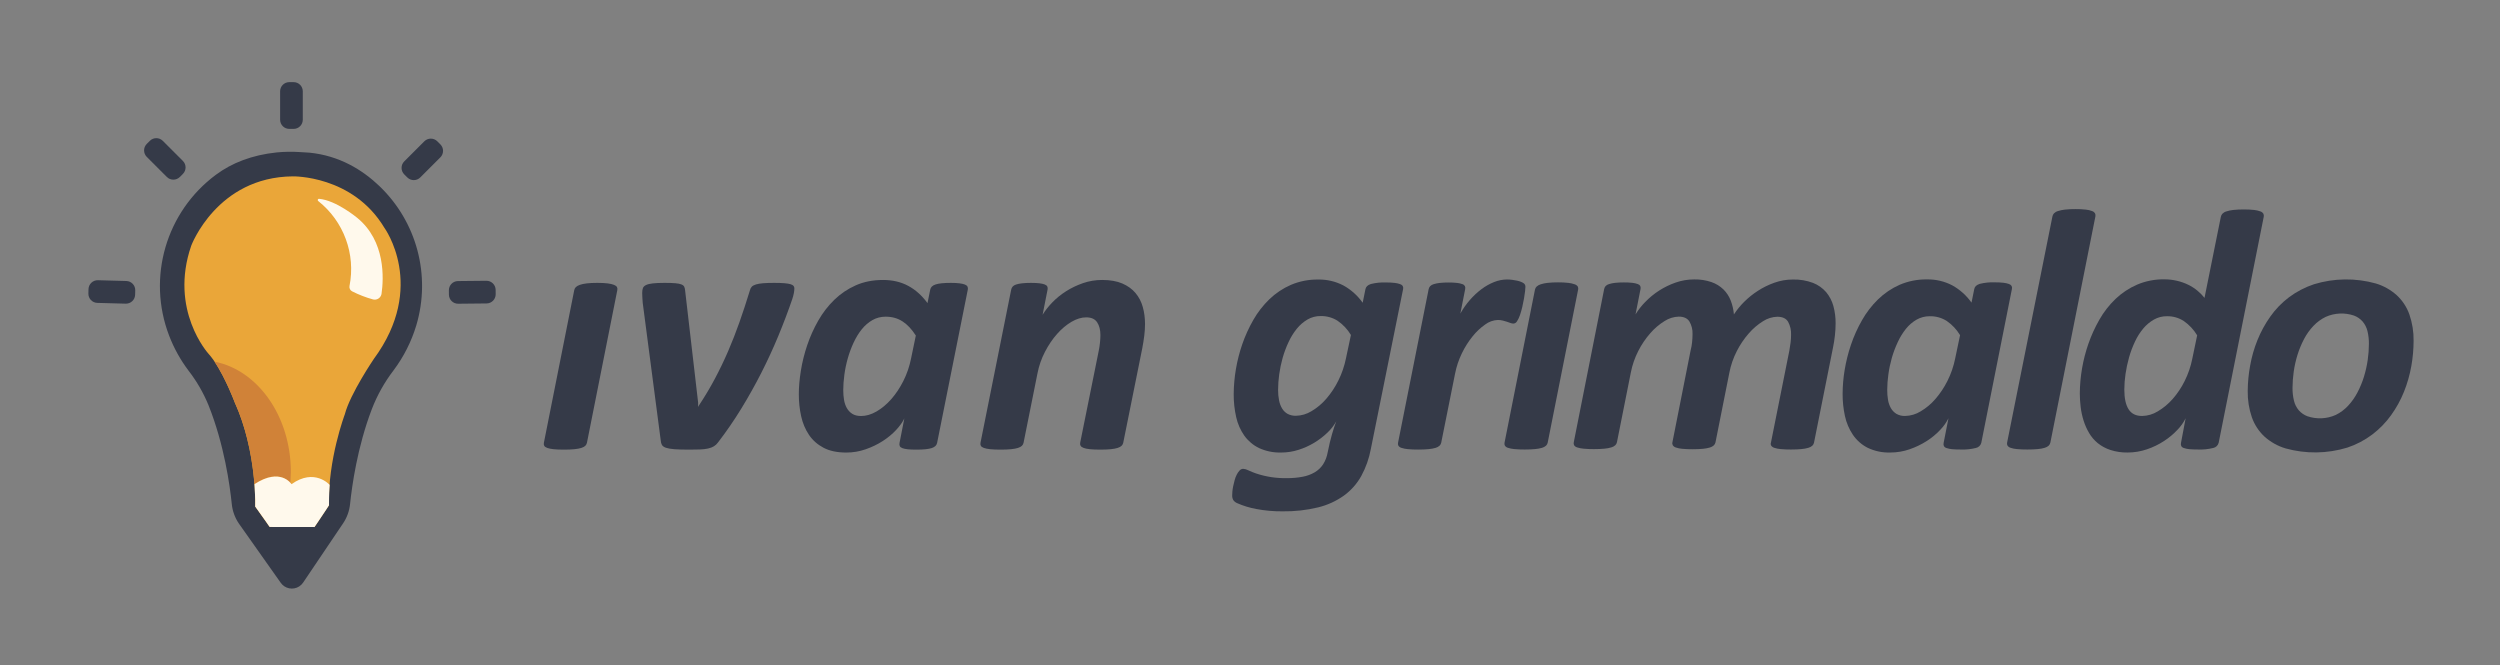 <?xml version="1.0" encoding="UTF-8" standalone="no"?><!DOCTYPE svg PUBLIC "-//W3C//DTD SVG 1.1//EN" "http://www.w3.org/Graphics/SVG/1.1/DTD/svg11.dtd"><svg width="100%" height="100%" viewBox="0 0 5118 1362" version="1.1" xmlns="http://www.w3.org/2000/svg" xmlns:xlink="http://www.w3.org/1999/xlink" xml:space="preserve" xmlns:serif="http://www.serif.com/" style="fill-rule:evenodd;clip-rule:evenodd;stroke-linejoin:round;stroke-miterlimit:2;"><rect x="0" y="0" width="5118" height="1362" fill="#808080" stroke="none"/><rect id="ivan-grimaldo" serif:id="ivan grimaldo" x="0" y="0" width="5117.01" height="1361.58" style="fill:none;"/><g><g id="Logo"><g id="Icono"><path d="M620.522,1192.72c-8.61,12.731 -25.889,16.074 -38.62,7.464c-2.76,-1.886 -5.19,-4.237 -7.114,-6.978l-86.103,-121.866c-7.872,-11.74 -12.731,-25.209 -14.169,-39.262c-3.829,-37.862 -15.413,-121.711 -47.503,-202.139c-10.418,-25.5 -24.237,-49.446 -41.089,-71.195c-16.559,-21.925 -29.932,-46.084 -39.747,-71.74c-45.52,-118.796 -6.356,-253.393 95.802,-329.214c32.712,-24.296 73.956,-40.487 124.588,-45.754c15.626,-1.496 31.331,-1.749 46.997,-0.719l20.233,1.244c60.914,6.2 107.795,34.888 142.508,68.008c77.007,73.295 106.337,183.616 75.938,285.482c-10.029,33.334 -25.87,64.626 -46.783,92.44c-18.465,24.14 -33.373,50.807 -44.277,79.165c-29.796,77.998 -40.758,157.862 -44.528,194.286c-1.439,14.053 -6.298,27.541 -14.17,39.262l-81.963,121.516Z" style="fill:#353a48;fill-rule:nonzero;"/><path d="M643.836,1078.86l-91.72,-0l-29.66,-41.808c-0,-0 4.042,-111.993 -41.828,-213.198c0,-0 -25.617,-68.805 -53.955,-99.845c-0,-0 -80.953,-89.058 -35.083,-221.284c0,0 52.614,-140.331 207.756,-141.672c0,-0 122.78,-2.702 187.523,105.248c-0,0 87.716,120.078 -21.555,268.476c-0,-0 -48.572,71.526 -59.379,113.333c0,0 -35.102,93.081 -32.381,186.182l-29.718,44.568Z" style="fill:#eaa639;fill-rule:nonzero;"/><path d="M439.114,740.37c88.632,17.206 156.306,111.782 156.306,225.845l-0.915,22.323c-6.262,-7.36 -28.948,-26.78 -73.604,2.402l0.224,4.915c-2.87,-41.803 -12.066,-109.103 -40.667,-172.208c-0,0 -18.367,-49.331 -41.344,-83.277Z" style="fill:#d08238;"/><path d="M521.072,991.151l1.428,31.348c0.118,3.447 0.046,11.193 -0.039,14.538c2.021,3.01 4.243,5.788 6.21,8.555l16.852,23.713c2.102,2.97 5.189,7.913 6.661,9.463c3.095,0.141 8.091,0.09 11.784,0.099l67.93,0c3.948,0 9.6,0.096 11.896,0.086c1.997,-3.159 4.946,-7.155 6.958,-10.173l16.968,-25.423c1.964,-2.926 4.228,-6.396 5.778,-8.968c-0.052,-2.999 0.082,-6.902 0.091,-10.216c0,-10.592 0.447,-21.166 1.244,-31.564c0,-0 -30.787,-35.18 -77.998,-1.419c-0.195,-0.039 -22.138,-35.083 -75.763,-0.039" style="fill:#fff9ec;fill-rule:nonzero;"/><path d="M651.486,411.574c52.304,41.4 77.007,108.611 63.985,174.053c-0.797,4.451 1.477,8.902 5.559,10.885c13.702,6.958 28.066,12.497 42.896,16.56c7.6,1.749 15.18,-2.994 16.949,-10.593c0.077,-0.389 0.155,-0.797 0.213,-1.186c4.451,-30.807 8.552,-107.561 -49.699,-155.239c0,0 -42.954,-35.976 -78.251,-39.047c-1.399,-0.059 -2.585,1.03 -2.643,2.429c-0.039,0.836 0.33,1.633 0.991,2.138" style="fill:#fff9ec;fill-rule:nonzero;"/><path d="M592.228,168.152l8.863,0c10.379,0 18.776,8.416 18.776,18.776l0,58.173c0,10.36 -8.397,18.776 -18.776,18.776l-8.863,-0c-10.379,-0 -18.775,-8.416 -18.775,-18.776l-0,-58.173c-0,-10.36 8.396,-18.776 18.775,-18.776" style="fill:#353a48;fill-rule:nonzero;"/><path d="M895.248,289.29l6.259,6.258c7.347,7.347 7.347,19.242 -0,26.57l-41.128,41.127c-7.327,7.328 -19.222,7.328 -26.55,0l-6.278,-6.258c-7.327,-7.347 -7.327,-19.242 0,-26.57l41.128,-41.127c7.347,-7.328 19.242,-7.328 26.569,-0" style="fill:#353a48;fill-rule:nonzero;"/><path d="M1014.66,593.375l0.097,8.863c0.097,10.379 -8.222,18.872 -18.601,18.97l-58.154,0.602c-10.379,0.117 -18.872,-8.221 -18.97,-18.581l-0.097,-8.863c-0.097,-10.379 8.222,-18.873 18.582,-18.97l58.173,-0.603c10.359,-0.116 18.873,8.203 18.97,18.582" style="fill:#353a48;fill-rule:nonzero;"/><path d="M300.462,294.61l6.259,-6.259c7.347,-7.347 19.242,-7.347 26.57,0l41.127,41.128c7.328,7.327 7.328,19.222 -0,26.55l-6.259,6.278c-7.347,7.327 -19.242,7.327 -26.569,-0l-41.128,-41.128c-7.327,-7.347 -7.327,-19.242 0,-26.569" style="fill:#353a48;fill-rule:nonzero;"/><path d="M180.944,600.794l0.233,-8.863c0.292,-10.36 8.921,-18.543 19.301,-18.271l58.134,1.594c10.379,0.272 18.542,8.921 18.27,19.281l-0.253,8.863c-0.272,10.379 -8.921,18.542 -19.28,18.27l-58.135,-1.594c-10.379,-0.272 -18.562,-8.921 -18.27,-19.28" style="fill:#353a48;fill-rule:nonzero;"/></g><g id="Grimaldo"><path d="M2765.61,685.76c-6.9,-11.526 -16.21,-21.438 -27.289,-29.058c-10.359,-6.569 -22.41,-9.932 -34.674,-9.679c-9.446,-0.117 -18.737,2.332 -26.92,7.036c-8.338,4.918 -15.743,11.293 -21.827,18.834c-6.764,8.338 -12.439,17.512 -16.909,27.269c-4.918,10.457 -8.98,21.283 -12.148,32.381c-3.13,11.099 -5.481,22.391 -7.036,33.8c-1.497,10.632 -2.255,21.342 -2.313,32.07c-0.058,7.309 0.641,14.636 2.099,21.808c1.166,5.928 3.362,11.584 6.531,16.715c2.779,4.432 6.647,8.067 11.253,10.574c5.17,2.585 10.924,3.848 16.716,3.673c11.195,-0.252 22.138,-3.479 31.681,-9.349c11.409,-6.725 21.652,-15.296 30.282,-25.345c9.854,-11.37 18.192,-23.965 24.82,-37.473c7.211,-14.5 12.478,-29.893 15.647,-45.773l10.087,-47.483Zm40.836,233.062c-3.557,19.534 -10.224,38.368 -19.709,55.822c-8.746,15.626 -20.758,29.212 -35.218,39.786c-15.958,11.39 -33.936,19.631 -52.984,24.276c-23.849,5.773 -48.319,8.494 -72.848,8.105c-17.998,0.175 -35.977,-1.419 -53.683,-4.743c-13.625,-2.468 -26.939,-6.55 -39.612,-12.147c-3.129,-1.341 -5.811,-3.557 -7.735,-6.356c-1.575,-3.032 -2.294,-6.453 -2.099,-9.874c-0,-1.399 0.116,-3.751 0.349,-7.036c0.292,-3.673 0.817,-7.327 1.594,-10.923c0.797,-4.004 1.808,-8.163 2.993,-12.517c1.05,-4.023 2.527,-7.911 4.412,-11.623c1.536,-3.071 3.499,-5.909 5.831,-8.455c1.866,-2.118 4.568,-3.343 7.406,-3.362c3.634,0.252 7.172,1.282 10.359,3.051c5.268,2.469 10.671,4.645 16.191,6.511c20.175,6.745 41.38,9.952 62.663,9.505c10.845,0.116 21.691,-0.836 32.362,-2.838c8.746,-1.574 17.142,-4.684 24.82,-9.135c6.841,-4.043 12.692,-9.582 17.084,-16.191c4.665,-7.405 7.853,-15.665 9.349,-24.295c3.052,-15.238 6.103,-28.027 9.155,-38.368c3.032,-10.34 5.87,-18.775 8.455,-25.325c-4.859,8.552 -10.962,16.326 -18.134,23.071c-8.164,7.852 -17.202,14.771 -26.92,20.602c-10.165,6.142 -21.049,11.04 -32.381,14.597c-11.331,3.596 -23.129,5.442 -35.005,5.462c-15.705,0.505 -31.293,-2.624 -45.578,-9.135c-11.993,-5.812 -22.333,-14.519 -30.127,-25.345c-8.027,-11.429 -13.702,-24.354 -16.715,-37.999c-3.499,-15.491 -5.209,-31.331 -5.092,-47.191c0.291,-34.655 6.2,-69 17.434,-101.769c5.986,-17.338 13.586,-34.073 22.721,-49.991c8.883,-15.627 19.981,-29.913 32.906,-42.41c12.809,-12.323 27.697,-22.274 43.985,-29.388c17.648,-7.503 36.657,-11.215 55.821,-10.923c17.998,-0.37 35.802,3.809 51.779,12.128c15.646,8.669 29.116,20.758 39.417,35.394l5.636,-27.814c0.933,-4.937 4.626,-8.455 11.079,-10.573c10.185,-2.527 20.681,-3.596 31.176,-3.149c5.87,-0.058 11.759,0.233 17.61,0.894c3.77,0.369 7.502,1.205 11.078,2.469c2.236,0.66 4.179,2.099 5.462,4.042c0.952,1.905 1.205,4.082 0.7,6.162l-65.987,326.998Z" style="fill:#353a48;fill-rule:nonzero;"/><path d="M3122.85,587.159c-0,1.652 -0.234,4.567 -0.681,8.785c-0.466,4.198 -1.185,9.116 -2.157,14.733c-0.933,5.637 -2.119,11.448 -3.518,17.434c-1.4,6.006 -2.974,11.565 -4.743,16.735c-1.418,4.451 -3.44,8.727 -5.986,12.653c-1.399,2.76 -4.121,4.626 -7.191,4.937c-2.177,0 -4.335,-0.408 -6.356,-1.205c-2.119,-0.816 -4.471,-1.633 -7.056,-2.468c-2.585,-0.836 -5.403,-1.652 -8.454,-2.469c-3.46,-0.874 -6.998,-1.283 -10.574,-1.224c-9.232,0.427 -18.134,3.615 -25.539,9.154c-9.738,6.803 -18.446,14.986 -25.851,24.296c-8.688,10.709 -16.074,22.391 -22.021,34.849c-6.453,13.237 -11.137,27.27 -13.936,41.73l-28.319,141.167c-0.486,2.352 -1.652,4.49 -3.363,6.162c-2.332,2.079 -5.092,3.576 -8.105,4.412c-4.645,1.36 -9.407,2.235 -14.246,2.624c-5.851,0.602 -13.023,0.894 -21.478,0.894c-7.113,0.058 -14.227,-0.234 -21.302,-0.894c-4.432,-0.35 -8.805,-1.225 -13.022,-2.624c-2.527,-0.7 -4.704,-2.255 -6.162,-4.412c-0.952,-1.905 -1.185,-4.082 -0.68,-6.162l62.644,-314.365c0.466,-2.313 1.554,-4.451 3.168,-6.161c2.021,-1.924 4.509,-3.304 7.191,-4.043c3.965,-1.224 8.027,-2.041 12.148,-2.468c6.025,-0.642 12.089,-0.933 18.134,-0.894c5.948,-0.059 11.876,0.233 17.765,0.894c3.674,0.369 7.269,1.205 10.729,2.468c2.157,0.661 3.965,2.099 5.112,4.043c0.835,1.944 1.01,4.101 0.524,6.161l-9.873,49.991c5.52,-9.932 12.07,-19.262 19.533,-27.814c7.075,-8.144 14.986,-15.529 23.596,-22.021c7.95,-6.006 16.638,-10.904 25.87,-14.616c8.397,-3.402 17.337,-5.19 26.395,-5.268c3.576,0 7.172,0.234 10.729,0.7c3.634,0.486 7.036,1.069 10.204,1.73c2.896,0.622 5.714,1.497 8.455,2.643c2.079,0.836 4.042,1.963 5.831,3.363c1.691,1.749 2.623,4.101 2.585,6.55" style="fill:#353a48;fill-rule:nonzero;"/><path d="M3168.47,906.151c-0.486,2.333 -1.652,4.49 -3.363,6.162c-2.313,2.06 -5.092,3.576 -8.085,4.412c-4.645,1.36 -9.427,2.235 -14.247,2.624c-5.87,0.583 -13.022,0.894 -21.497,0.894c-7.113,0.058 -14.208,-0.233 -21.302,-0.894c-4.432,-0.35 -8.805,-1.244 -13.022,-2.624c-2.508,-0.7 -4.704,-2.255 -6.162,-4.412c-0.952,-1.905 -1.185,-4.101 -0.68,-6.162l62.294,-313.334c0.466,-2.333 1.652,-4.471 3.362,-6.142c2.333,-2.099 5.093,-3.654 8.086,-4.568c4.587,-1.496 9.31,-2.507 14.091,-2.993c7.192,-0.777 14.422,-1.147 21.652,-1.069c7.114,-0.078 14.228,0.272 21.283,1.069c4.451,0.447 8.844,1.458 13.042,2.993c2.507,0.778 4.684,2.391 6.161,4.568c0.933,1.905 1.186,4.082 0.681,6.142l-62.294,313.334Z" style="fill:#353a48;fill-rule:nonzero;"/><path d="M3713.68,906.151c-0.486,2.333 -1.652,4.49 -3.362,6.162c-2.313,2.06 -5.093,3.576 -8.086,4.412c-4.665,1.341 -9.427,2.216 -14.247,2.624c-5.753,0.583 -12.964,0.894 -21.671,0.894c-7.036,0.058 -14.092,-0.253 -21.128,-0.894c-4.431,-0.331 -8.805,-1.205 -13.022,-2.624c-2.488,-0.758 -4.646,-2.313 -6.162,-4.412c-1.069,-1.885 -1.263,-4.14 -0.524,-6.162l37.687,-188.377c0.952,-5.404 1.769,-10.788 2.468,-16.191c0.719,-5.364 1.069,-10.768 1.05,-16.19c0.427,-9.31 -1.711,-18.562 -6.142,-26.745c-4.101,-6.803 -11.448,-10.204 -22.022,-10.204c-10.398,0.311 -20.505,3.479 -29.232,9.135c-10.865,6.783 -20.661,15.141 -29.057,24.82c-9.719,11.06 -17.998,23.305 -24.646,36.424c-7.191,14.053 -12.342,29.038 -15.296,44.529l-28.339,142.236c-0.485,2.332 -1.652,4.49 -3.362,6.142c-2.313,2.079 -5.092,3.595 -8.086,4.412c-4.664,1.341 -9.426,2.235 -14.246,2.643c-5.754,0.583 -12.984,0.894 -21.672,0.894c-6.997,0.059 -13.994,-0.252 -20.953,-0.894c-4.373,-0.35 -8.688,-1.224 -12.828,-2.643c-2.487,-0.758 -4.645,-2.294 -6.161,-4.412c-1.069,-1.847 -1.399,-4.062 -0.894,-6.142l37.318,-188.378c1.438,-5.481 2.429,-11.079 2.993,-16.715c0.583,-5.559 0.875,-11.137 0.894,-16.716c0.35,-8.94 -1.846,-17.803 -6.356,-25.539c-4.237,-6.706 -11.506,-10.049 -21.807,-10.049c-10.399,0.311 -20.506,3.479 -29.233,9.155c-10.865,6.764 -20.68,15.121 -29.057,24.82c-9.718,11.04 -17.998,23.285 -24.645,36.424c-7.192,14.033 -12.343,29.019 -15.297,44.509l-28.338,142.236c-0.486,2.352 -1.652,4.49 -3.363,6.162c-2.332,2.079 -5.092,3.576 -8.105,4.412c-4.645,1.36 -9.407,2.235 -14.247,2.624c-5.85,0.602 -13.003,0.894 -21.477,0.894c-7.114,0.058 -14.227,-0.234 -21.302,-0.894c-4.432,-0.35 -8.805,-1.225 -13.023,-2.624c-2.526,-0.681 -4.703,-2.255 -6.161,-4.412c-0.952,-1.905 -1.186,-4.082 -0.68,-6.162l62.196,-313.607c0.447,-2.274 1.478,-4.392 3.013,-6.142c1.944,-1.943 4.373,-3.343 7.036,-4.062c3.965,-1.205 8.027,-2.041 12.148,-2.468c6.025,-0.622 12.07,-0.933 18.134,-0.875c5.928,-0.078 11.856,0.233 17.765,0.875c3.654,0.389 7.269,1.205 10.729,2.468c2.138,0.681 3.965,2.119 5.092,4.062c0.836,1.944 1.03,4.102 0.525,6.142l-10.204,51.779c5.617,-9.096 12.225,-17.551 19.728,-25.19c17.298,-17.939 38.581,-31.564 62.119,-39.786c12.283,-4.334 25.189,-6.531 38.212,-6.511c12.011,-0.253 23.984,1.594 35.374,5.462c9.232,3.187 17.648,8.357 24.645,15.14c6.453,6.453 11.487,14.189 14.791,22.702c3.499,9.096 5.676,18.64 6.512,28.339c5.967,-9.136 12.866,-17.629 20.602,-25.346c8.591,-8.61 18.096,-16.287 28.319,-22.857c10.632,-6.9 22.022,-12.497 33.975,-16.715c12.089,-4.334 24.84,-6.531 37.687,-6.511c14.092,-0.408 28.144,1.924 41.361,6.88c10.379,4.043 19.631,10.574 26.919,19.009c6.9,8.28 11.934,17.94 14.772,28.338c3.129,11.526 4.665,23.441 4.568,35.375c-0,8.299 -0.486,16.579 -1.419,24.82c-0.914,8.571 -2.274,17.104 -4.043,25.539l-38.737,193.956Z" style="fill:#353a48;fill-rule:nonzero;"/><path d="M4012.64,686.123c-6.9,-11.525 -16.21,-21.438 -27.289,-29.057c-10.36,-6.57 -22.41,-9.932 -34.675,-9.679c-9.504,-0.098 -18.872,2.332 -27.133,7.036c-8.377,4.859 -15.782,11.234 -21.808,18.833c-6.647,8.378 -12.264,17.532 -16.715,27.27c-4.898,10.457 -8.96,21.283 -12.148,32.381c-3.148,11.098 -5.5,22.391 -7.036,33.8c-1.477,10.437 -2.235,20.952 -2.313,31.487c-0.038,6.783 0.486,13.547 1.575,20.253c0.933,5.928 2.896,11.661 5.831,16.909c2.701,4.82 6.569,8.863 11.253,11.779c5.462,3.148 11.682,4.664 17.979,4.412c11.195,-0.253 22.138,-3.479 31.681,-9.349c11.429,-6.725 21.653,-15.297 30.282,-25.345c9.816,-11.332 18.154,-23.868 24.821,-37.318c7.23,-14.422 12.497,-29.738 15.665,-45.559l10.03,-47.853Zm43.479,220.39c-1.361,5.364 -5.675,9.466 -11.098,10.573c-10.185,2.527 -20.681,3.596 -31.176,3.149c-7.269,0 -13.198,-0.233 -17.765,-0.68c-3.771,-0.311 -7.503,-1.089 -11.079,-2.313c-2.274,-0.603 -4.237,-2.041 -5.462,-4.043c-0.855,-2.06 -1.049,-4.354 -0.544,-6.53l9.893,-50.341c-4.392,8.747 -10.107,16.754 -16.929,23.751c-8.163,8.689 -17.376,16.308 -27.444,22.722c-10.962,6.997 -22.702,12.672 -35.005,16.909c-12.75,4.451 -26.142,6.706 -39.631,6.686c-16.171,0.564 -32.245,-2.837 -46.822,-9.873c-12.051,-6.239 -22.333,-15.374 -29.913,-26.609c-7.774,-11.584 -13.275,-24.548 -16.19,-38.212c-3.227,-14.791 -4.801,-29.893 -4.743,-45.034c0.058,-16.288 1.419,-32.517 4.043,-48.572c2.896,-17.764 7.25,-35.257 13.042,-52.303c5.889,-17.396 13.43,-34.189 22.546,-50.146c8.882,-15.743 19.961,-30.146 32.906,-42.78c12.789,-12.439 27.677,-22.526 44.004,-29.757c17.706,-7.619 36.851,-11.409 56.132,-11.098c17.998,-0.35 35.802,3.829 51.759,12.148c15.647,8.669 29.136,20.758 39.437,35.374l5.617,-27.794c0.953,-4.937 4.645,-8.474 11.098,-10.573c10.185,-2.527 20.681,-3.596 31.157,-3.149c5.889,-0.058 11.759,0.233 17.609,0.875c3.79,0.388 7.503,1.224 11.099,2.487c2.235,0.661 4.178,2.1 5.461,4.043c0.953,1.905 1.186,4.082 0.68,6.142l-62.682,314.948Z" style="fill:#353a48;fill-rule:nonzero;"/><path d="M4197.49,906.151c-0.486,2.333 -1.652,4.49 -3.363,6.162c-2.313,2.06 -5.092,3.576 -8.085,4.412c-4.587,1.36 -9.31,2.255 -14.092,2.624c-5.85,0.583 -13.022,0.894 -21.496,0.894c-7.231,0.058 -14.461,-0.233 -21.653,-0.894c-4.373,-0.35 -8.688,-1.225 -12.828,-2.624c-2.487,-0.758 -4.645,-2.313 -6.161,-4.412c-1.069,-1.866 -1.38,-4.082 -0.875,-6.162l92.77,-462.956c0.467,-2.371 1.555,-4.567 3.149,-6.355c2.255,-2.255 5.034,-3.888 8.105,-4.743c4.626,-1.477 9.407,-2.488 14.247,-2.993c7.192,-0.778 14.422,-1.127 21.652,-1.05c7.114,-0.097 14.208,0.253 21.283,1.05c4.393,0.427 8.708,1.438 12.828,2.993c2.488,0.816 4.607,2.507 5.987,4.743c0.952,1.963 1.205,4.217 0.699,6.355l-92.167,462.956Z" style="fill:#353a48;fill-rule:nonzero;"/><path d="M4498.03,686.487c-6.939,-11.545 -16.23,-21.516 -27.289,-29.233c-10.302,-6.666 -22.391,-10.107 -34.675,-9.873c-9.329,-0.078 -18.484,2.293 -26.589,6.88c-8.319,4.762 -15.704,10.962 -21.827,18.309c-6.783,8.125 -12.478,17.124 -16.91,26.745c-4.956,10.437 -9.018,21.263 -12.147,32.381c-3.13,11.098 -5.54,22.391 -7.211,33.8c-1.594,10.612 -2.41,21.322 -2.469,32.051c0,17.842 2.935,31.331 8.824,40.486c5.89,9.135 15.161,13.663 27.814,13.547c11.195,-0.253 22.138,-3.479 31.681,-9.349c11.371,-6.667 21.575,-15.122 30.282,-25.015c9.874,-11.156 18.212,-23.576 24.821,-36.948c7.23,-14.422 12.497,-29.758 15.665,-45.579l10.03,-48.202Zm44.004,220.02c-1.361,5.365 -5.676,9.485 -11.099,10.574c-10.184,2.546 -20.68,3.595 -31.156,3.148c-7.289,0 -13.217,-0.213 -17.785,-0.68c-3.77,-0.311 -7.502,-1.088 -11.078,-2.313c-2.274,-0.583 -4.237,-2.041 -5.462,-4.043c-0.855,-2.06 -1.049,-4.334 -0.525,-6.511l9.505,-50.36c-4.393,8.747 -10.088,16.755 -16.929,23.771c-8.183,8.688 -17.396,16.366 -27.445,22.857c-10.903,7.095 -22.663,12.789 -35.005,16.929c-12.75,4.335 -26.142,6.531 -39.631,6.512c-11.934,0.194 -23.809,-1.594 -35.16,-5.268c-9.349,-3.051 -18.056,-7.774 -25.714,-13.916c-7.095,-5.812 -13.12,-12.848 -17.765,-20.778c-4.704,-7.988 -8.475,-16.482 -11.254,-25.325c-2.838,-9.077 -4.859,-18.368 -5.986,-27.814c-1.147,-9.29 -1.73,-18.639 -1.75,-28.008c0.292,-34.441 6.201,-68.63 17.454,-101.186c6.006,-17.279 13.606,-33.955 22.702,-49.835c8.863,-15.588 19.961,-29.835 32.906,-42.255c12.847,-12.225 27.736,-22.118 44.004,-29.213c17.648,-7.502 36.657,-11.234 55.821,-10.942c8.824,-0.02 17.629,0.972 26.22,3.012c7.911,1.827 15.569,4.549 22.877,8.086c6.725,3.285 13.042,7.366 18.814,12.148c5.345,4.373 10.185,9.329 14.461,14.771l33.431,-165.948c0.466,-2.371 1.554,-4.567 3.148,-6.356c2.255,-2.254 5.034,-3.887 8.105,-4.742c4.568,-1.497 9.291,-2.488 14.072,-2.993c7.192,-0.778 14.422,-1.128 21.672,-1.05c7.094,-0.078 14.208,0.272 21.283,1.05c4.392,0.447 8.707,1.438 12.828,2.993c2.488,0.816 4.606,2.507 5.986,4.742c0.953,1.964 1.205,4.218 0.7,6.356l-92.245,462.587Z" style="fill:#353a48;fill-rule:nonzero;"/><path d="M4849.6,703.772c0.117,-8.844 -0.894,-17.649 -2.993,-26.22c-1.749,-7.133 -5.131,-13.761 -9.874,-19.359c-4.8,-5.423 -10.845,-9.601 -17.609,-12.148c-18.95,-6.433 -39.631,-5.5 -57.921,2.644c-9.426,4.606 -17.959,10.865 -25.17,18.484c-7.619,8.047 -14.072,17.104 -19.203,26.919c-5.442,10.36 -9.932,21.205 -13.392,32.381c-3.498,11.215 -6.083,22.702 -7.735,34.325c-1.594,11.021 -2.41,22.138 -2.469,33.275c-0.097,8.883 0.894,17.746 2.993,26.395c1.73,7.191 5.112,13.897 9.894,19.553c4.781,5.423 10.826,9.582 17.59,12.128c18.97,6.453 39.669,5.501 57.978,-2.662c9.447,-4.626 17.979,-10.963 25.171,-18.659c7.58,-8.144 14.033,-17.26 19.183,-27.114c5.462,-10.36 9.952,-21.205 13.392,-32.381c3.479,-11.235 6.064,-22.702 7.736,-34.325c1.594,-11.001 2.41,-22.119 2.429,-33.236m91.507,-6.026c-0.039,17.474 -1.613,34.889 -4.723,52.09c-3.188,17.901 -8.202,35.413 -14.985,52.284c-6.823,16.987 -15.686,33.061 -26.376,47.891c-10.768,14.986 -23.693,28.261 -38.387,39.417c-15.49,11.701 -32.808,20.797 -51.234,26.92c-41.186,12.595 -85.093,13.139 -126.57,1.574c-15.996,-4.781 -30.749,-13.081 -43.149,-24.276c-11.623,-10.865 -20.447,-24.393 -25.695,-39.417c-5.909,-17.279 -8.766,-35.433 -8.474,-53.683c0.136,-17.532 1.788,-35.005 4.995,-52.246c3.168,-17.842 8.183,-35.296 14.966,-52.089c6.861,-16.988 15.646,-33.1 26.239,-48.047c10.651,-15.122 23.596,-28.494 38.368,-39.631c15.491,-11.545 32.731,-20.525 51.079,-26.628c41.166,-12.595 85.092,-13.139 126.57,-1.594c15.996,4.801 30.729,13.101 43.149,24.296c11.622,10.865 20.447,24.393 25.694,39.417c5.929,17.279 8.825,35.452 8.533,53.722" style="fill:#353a48;fill-rule:nonzero;"/></g></g><path d="M1201.6,906.438c-0.468,2.341 -1.581,4.39 -3.337,6.146c-1.756,1.756 -4.448,3.219 -8.078,4.39c-3.629,1.171 -8.37,2.049 -14.224,2.634c-5.853,0.585 -12.994,0.878 -21.424,0.878c-8.663,0 -15.745,-0.293 -21.248,-0.878c-5.502,-0.585 -9.834,-1.463 -12.995,-2.634c-3.161,-1.171 -5.209,-2.634 -6.146,-4.39c-0.936,-1.756 -1.171,-3.805 -0.702,-6.146l62.164,-312.578c0.468,-2.342 1.581,-4.39 3.337,-6.147c1.756,-1.756 4.448,-3.278 8.078,-4.565c3.629,-1.288 8.312,-2.283 14.048,-2.986c5.736,-0.702 12.936,-1.053 21.599,-1.053c8.664,-0 15.746,0.351 21.249,1.053c5.502,0.703 9.834,1.698 12.995,2.986c3.16,1.287 5.209,2.809 6.146,4.565c0.936,1.757 1.17,3.805 0.702,6.147l-62.164,312.578Z" style="fill:#353a48;fill-rule:nonzero;"/><path d="M1626.22,590.699c0,2.575 -0.351,5.736 -1.053,9.482c-0.703,3.747 -1.757,7.727 -3.161,11.942c-8.664,25.287 -18.263,50.633 -28.8,76.037c-10.536,25.404 -22.126,50.516 -34.77,75.335c-12.643,24.819 -26.282,49.169 -40.916,73.052c-14.633,23.882 -30.497,46.945 -47.589,69.188c-2.341,3.278 -5.151,5.912 -8.429,7.902c-3.278,1.991 -7.258,3.513 -11.941,4.566c-4.683,1.054 -10.185,1.698 -16.507,1.932c-6.322,0.234 -13.697,0.351 -22.126,0.351c-12.878,0 -23.063,-0.293 -30.556,-0.878c-7.492,-0.585 -13.229,-1.58 -17.209,-2.985c-3.98,-1.405 -6.673,-3.337 -8.078,-5.795c-1.405,-2.459 -2.224,-5.561 -2.458,-9.307l-36.878,-281.672c-0.234,-3.746 -0.468,-7.258 -0.702,-10.536c-0.234,-3.278 -0.351,-6.322 -0.351,-9.132c-0,-4.682 0.527,-8.253 1.58,-10.711c1.054,-2.459 3.161,-4.449 6.322,-5.971c3.161,-1.522 7.727,-2.634 13.697,-3.337c5.971,-0.702 13.99,-1.053 24.058,-1.053c9.366,-0 16.741,0.234 22.127,0.702c5.385,0.468 9.541,1.288 12.468,2.459c2.926,1.17 4.858,2.751 5.795,4.741c0.936,1.99 1.521,4.39 1.756,7.2l26.692,230.043l-0,8.781l1.756,-3.161c11.941,-18.029 22.77,-36.175 32.487,-54.438c9.717,-18.263 18.731,-36.994 27.043,-56.194c8.312,-19.199 16.097,-39.101 23.356,-59.706c7.258,-20.604 14.399,-42.379 21.423,-65.325c0.703,-3.044 1.991,-5.502 3.864,-7.376c1.873,-1.873 4.741,-3.395 8.604,-4.565c3.864,-1.171 8.781,-1.991 14.751,-2.459c5.971,-0.468 13.405,-0.702 22.302,-0.702c8.663,-0 15.746,0.234 21.249,0.702c5.502,0.468 9.716,1.171 12.643,2.107c2.927,0.937 4.917,2.108 5.971,3.513c1.053,1.404 1.58,3.16 1.58,5.268Z" style="fill:#353a48;fill-rule:nonzero;"/><path d="M1918.42,906.789c-0.937,4.917 -4.624,8.429 -11.063,10.536c-6.439,2.107 -16.8,3.161 -31.082,3.161c-7.259,0 -13.171,-0.234 -17.737,-0.702c-4.565,-0.469 -8.253,-1.23 -11.063,-2.283c-2.809,-1.054 -4.624,-2.459 -5.444,-4.215c-0.819,-1.756 -0.995,-3.922 -0.526,-6.497l9.834,-50.223c-3.513,7.492 -9.132,15.394 -16.859,23.706c-7.726,8.312 -16.858,15.863 -27.394,22.654c-10.536,6.79 -22.185,12.409 -34.946,16.858c-12.76,4.448 -25.931,6.673 -39.511,6.673c-18.731,-0 -34.301,-3.278 -46.711,-9.834c-12.409,-6.556 -22.36,-15.395 -29.853,-26.517c-7.492,-11.121 -12.819,-23.823 -15.98,-38.106c-3.161,-14.283 -4.741,-29.268 -4.741,-44.955c-0,-14.751 1.405,-30.848 4.214,-48.292c2.81,-17.443 7.142,-34.828 12.995,-52.155c5.854,-17.326 13.346,-34.008 22.478,-50.047c9.131,-16.039 20.077,-30.263 32.838,-42.672c12.76,-12.41 27.394,-22.302 43.901,-29.678c16.507,-7.375 35.18,-11.063 56.018,-11.063c19.434,0 36.643,4.039 51.628,12.117c14.985,8.078 28.097,19.843 39.336,35.297l5.619,-27.746c0.937,-4.917 4.625,-8.429 11.064,-10.536c6.439,-2.108 16.799,-3.161 31.082,-3.161c7.024,-0 12.878,0.292 17.56,0.878c4.683,0.585 8.371,1.405 11.064,2.458c2.692,1.054 4.507,2.459 5.443,4.215c0.937,1.756 1.171,3.805 0.703,6.146l-62.867,313.983Zm-43.55,-219.858c-8.195,-12.878 -17.268,-22.536 -27.219,-28.975c-9.951,-6.439 -21.483,-9.659 -34.594,-9.659c-9.834,0 -18.849,2.342 -27.044,7.025c-8.195,4.682 -15.453,10.946 -21.775,18.789c-6.322,7.844 -11.882,16.917 -16.682,27.219c-4.8,10.302 -8.781,21.014 -11.942,32.136c-3.16,11.122 -5.502,22.361 -7.024,33.716c-1.522,11.356 -2.283,21.834 -2.283,31.434c0,7.024 0.527,13.697 1.581,20.019c1.053,6.322 2.985,11.941 5.795,16.858c2.81,4.917 6.556,8.839 11.239,11.766c4.682,2.926 10.653,4.39 17.911,4.39c10.303,-0 20.839,-3.103 31.609,-9.307c10.771,-6.205 20.839,-14.634 30.205,-25.288c9.365,-10.653 17.619,-23.062 24.76,-37.228c7.141,-14.166 12.351,-29.326 15.629,-45.482l9.834,-47.413Z" style="fill:#353a48;fill-rule:nonzero;"/><path d="M2344.09,663.048c-0,8.195 -0.527,16.39 -1.58,24.585c-1.054,8.195 -2.4,16.624 -4.039,25.287l-38.985,193.518c-0.468,2.341 -1.58,4.39 -3.336,6.146c-1.756,1.756 -4.449,3.219 -8.078,4.39c-3.629,1.171 -8.312,2.049 -14.049,2.634c-5.736,0.585 -12.936,0.878 -21.599,0.878c-8.663,0 -15.746,-0.293 -21.248,-0.878c-5.503,-0.585 -9.776,-1.463 -12.82,-2.634c-3.043,-1.171 -5.092,-2.634 -6.146,-4.39c-1.053,-1.756 -1.346,-3.805 -0.878,-6.146l37.931,-187.898c1.171,-5.62 2.049,-11.356 2.634,-17.21c0.585,-5.853 0.878,-11.004 0.878,-15.453c0,-10.536 -2.224,-19.2 -6.673,-25.99c-4.449,-6.79 -11.941,-10.185 -22.477,-10.185c-9.6,0 -19.61,3.044 -30.029,9.132c-10.419,6.087 -20.253,14.341 -29.502,24.76c-9.248,10.419 -17.502,22.595 -24.76,36.526c-7.259,13.931 -12.41,28.741 -15.453,44.428l-28.449,141.89c-0.468,2.341 -1.58,4.39 -3.336,6.146c-1.756,1.756 -4.449,3.219 -8.078,4.39c-3.629,1.171 -8.37,2.049 -14.224,2.634c-5.854,0.585 -12.995,0.878 -21.424,0.878c-8.663,0 -15.746,-0.293 -21.248,-0.878c-5.502,-0.585 -9.834,-1.463 -12.995,-2.634c-3.161,-1.171 -5.21,-2.634 -6.146,-4.39c-0.937,-1.756 -1.171,-3.805 -0.703,-6.146l62.867,-313.632c0.468,-2.341 1.464,-4.39 2.985,-6.146c1.522,-1.756 3.864,-3.161 7.025,-4.215c3.161,-1.053 7.258,-1.873 12.292,-2.458c5.034,-0.586 11.063,-0.878 18.087,-0.878c7.259,-0 13.171,0.292 17.737,0.878c4.565,0.585 8.136,1.405 10.712,2.458c2.575,1.054 4.273,2.459 5.092,4.215c0.82,1.756 0.995,3.805 0.527,6.146l-10.185,51.628c4.917,-8.195 11.473,-16.565 19.668,-25.112c8.195,-8.546 17.619,-16.214 28.272,-23.004c10.654,-6.79 22.244,-12.351 34.77,-16.682c12.527,-4.332 25.58,-6.498 39.16,-6.498c16.39,0 30.146,2.4 41.267,7.2c11.122,4.8 20.137,11.297 27.044,19.492c6.907,8.195 11.882,17.736 14.926,28.624c3.044,10.888 4.566,22.419 4.566,34.594Z" style="fill:#353a48;fill-rule:nonzero;"/></g></svg>